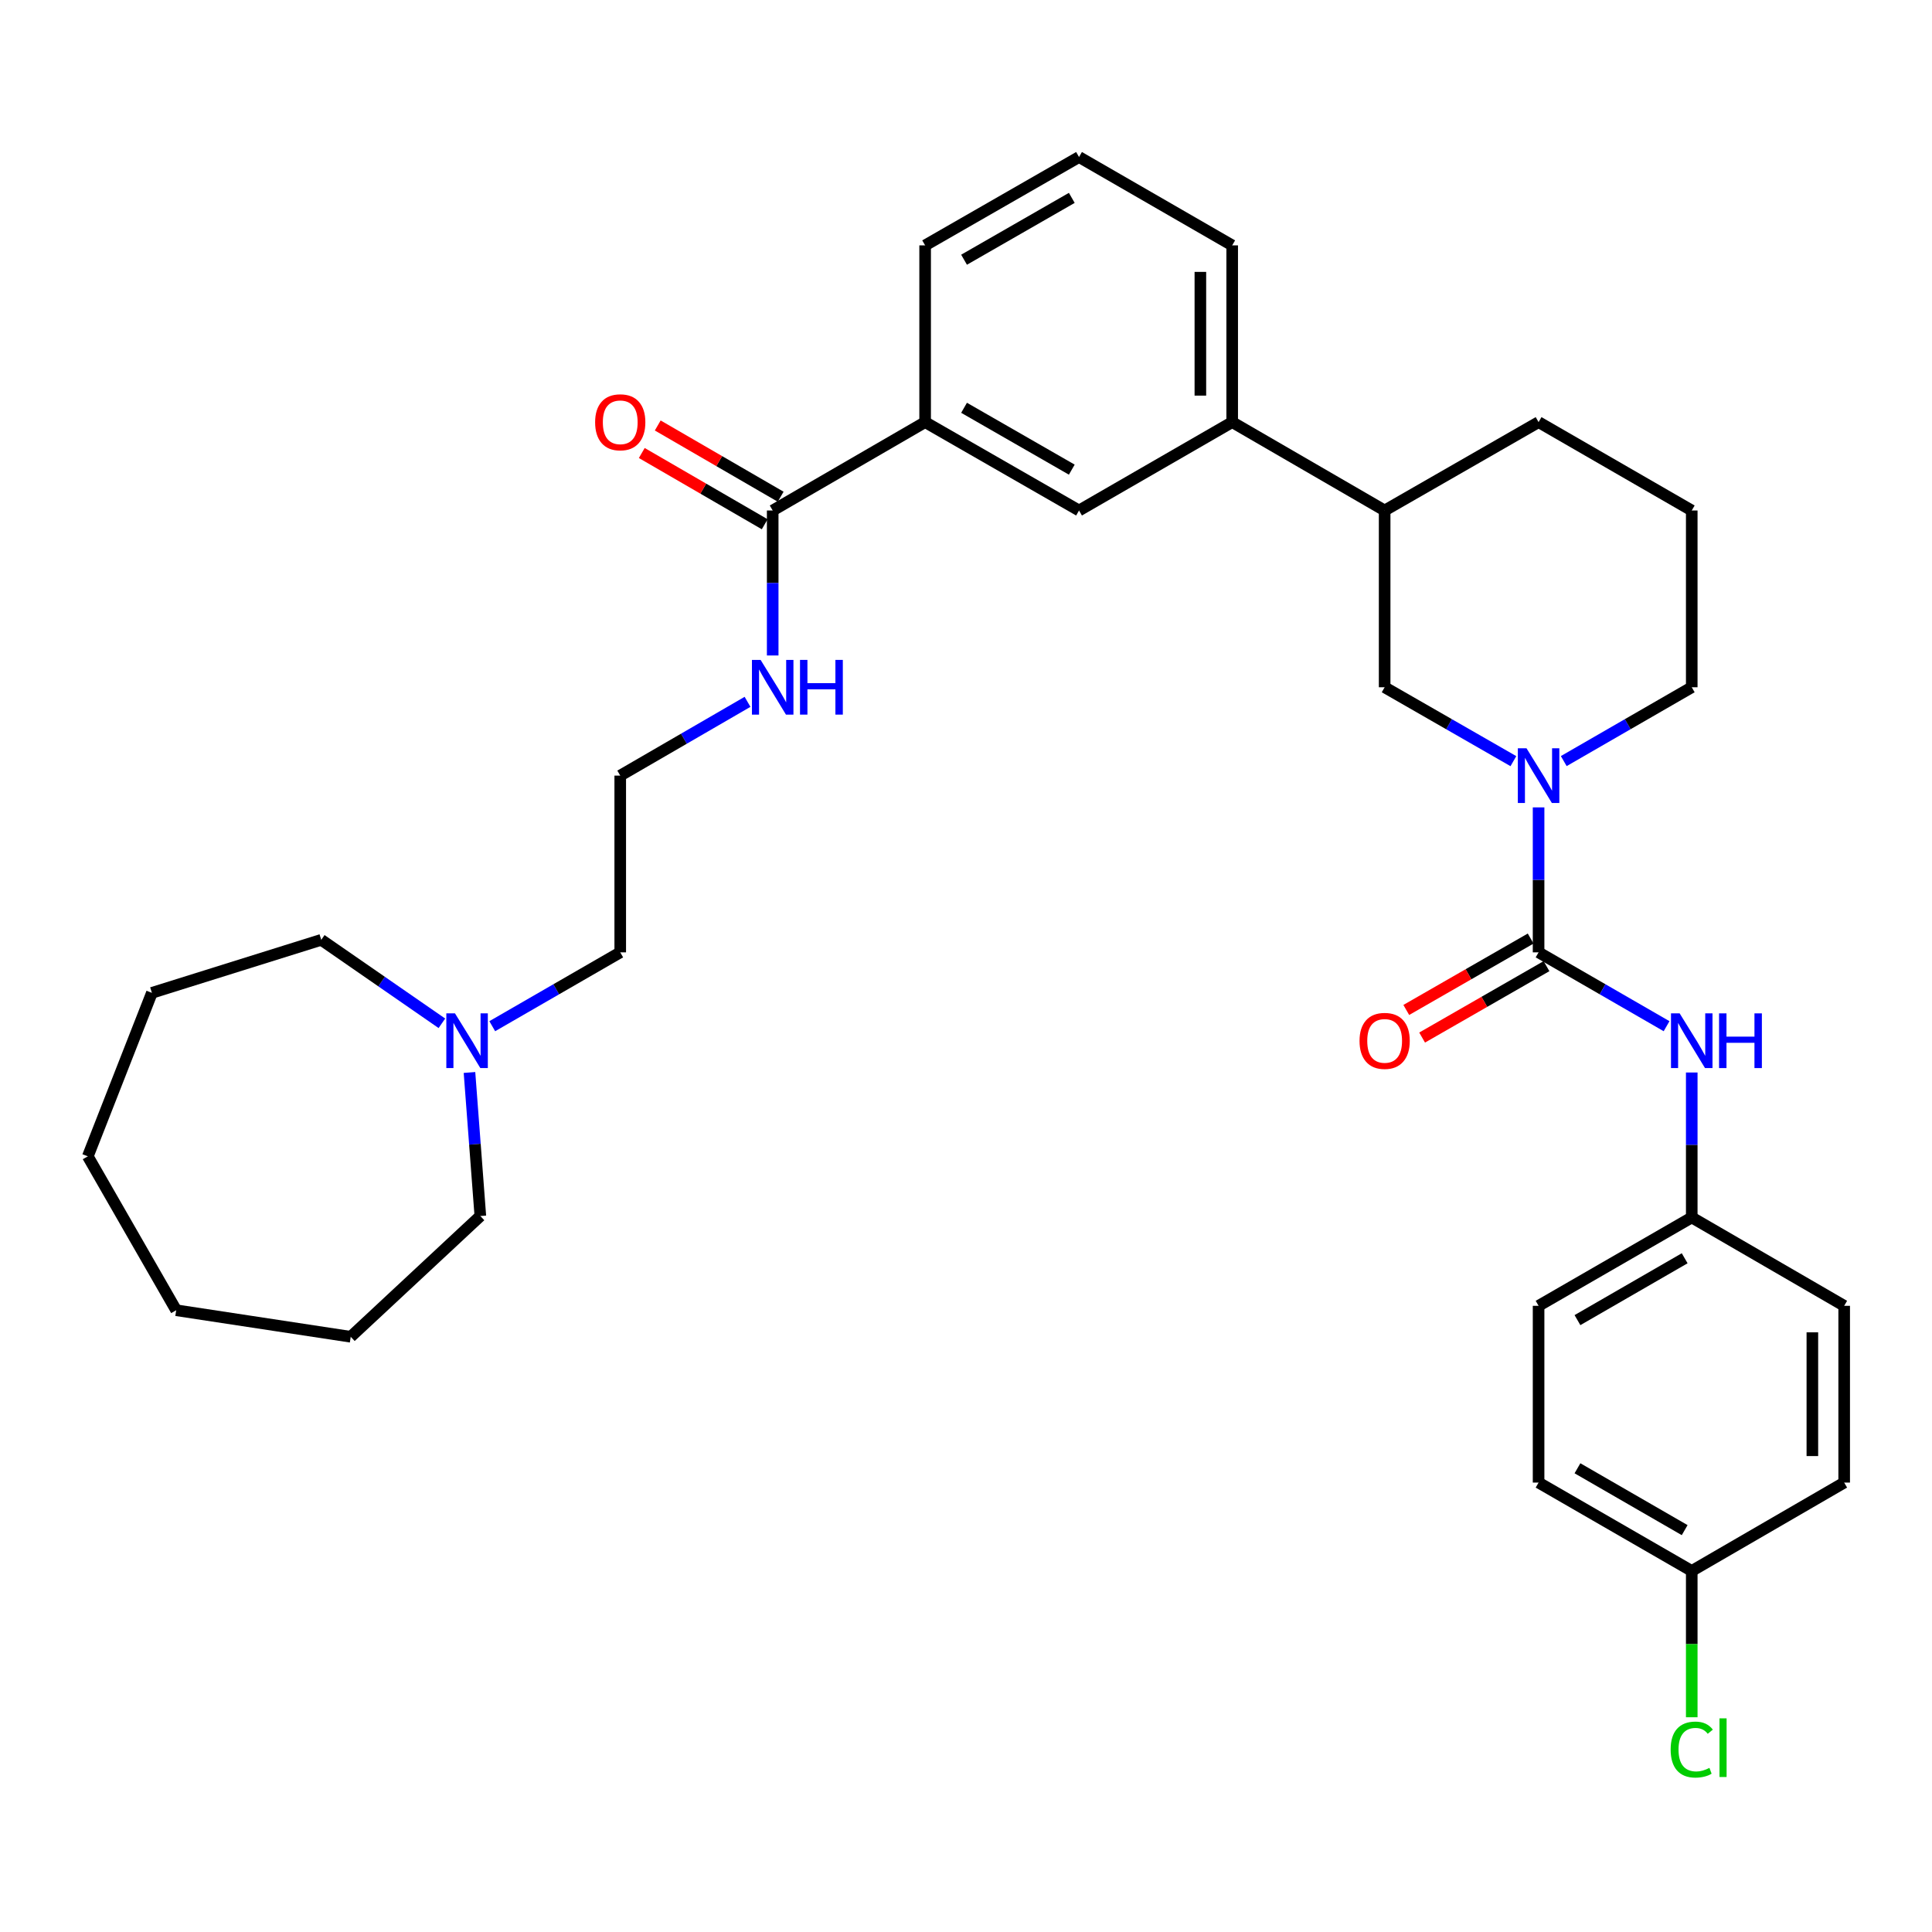 <?xml version='1.0' encoding='iso-8859-1'?>
<svg version='1.1' baseProfile='full'
              xmlns='http://www.w3.org/2000/svg'
                      xmlns:rdkit='http://www.rdkit.org/xml'
                      xmlns:xlink='http://www.w3.org/1999/xlink'
                  xml:space='preserve'
width='1000px' height='1000px' viewBox='0 0 1000 1000'>
<!-- END OF HEADER -->
<rect style='opacity:1.0;fill:#FFFFFF;stroke:none' width='1000' height='1000' x='0' y='0'> </rect>
<path class='bond-0' d='M 796.369,492.936 L 796.369,455.419' style='fill:none;fill-rule:evenodd;stroke:#000000;stroke-width:6px;stroke-linecap:butt;stroke-linejoin:miter;stroke-opacity:1' />
<path class='bond-0' d='M 796.369,455.419 L 796.369,417.902' style='fill:none;fill-rule:evenodd;stroke:#0000FF;stroke-width:6px;stroke-linecap:butt;stroke-linejoin:miter;stroke-opacity:1' />
<path class='bond-1' d='M 796.369,492.936 L 829.493,512.048' style='fill:none;fill-rule:evenodd;stroke:#000000;stroke-width:6px;stroke-linecap:butt;stroke-linejoin:miter;stroke-opacity:1' />
<path class='bond-1' d='M 829.493,512.048 L 862.617,531.16' style='fill:none;fill-rule:evenodd;stroke:#0000FF;stroke-width:6px;stroke-linecap:butt;stroke-linejoin:miter;stroke-opacity:1' />
<path class='bond-9' d='M 792.269,485.795 L 760.078,504.274' style='fill:none;fill-rule:evenodd;stroke:#000000;stroke-width:6px;stroke-linecap:butt;stroke-linejoin:miter;stroke-opacity:1' />
<path class='bond-9' d='M 760.078,504.274 L 727.888,522.754' style='fill:none;fill-rule:evenodd;stroke:#FF0000;stroke-width:6px;stroke-linecap:butt;stroke-linejoin:miter;stroke-opacity:1' />
<path class='bond-9' d='M 800.469,500.078 L 768.278,518.558' style='fill:none;fill-rule:evenodd;stroke:#000000;stroke-width:6px;stroke-linecap:butt;stroke-linejoin:miter;stroke-opacity:1' />
<path class='bond-9' d='M 768.278,518.558 L 736.088,537.038' style='fill:none;fill-rule:evenodd;stroke:#FF0000;stroke-width:6px;stroke-linecap:butt;stroke-linejoin:miter;stroke-opacity:1' />
<path class='bond-3' d='M 783.332,393.972 L 750.012,374.847' style='fill:none;fill-rule:evenodd;stroke:#0000FF;stroke-width:6px;stroke-linecap:butt;stroke-linejoin:miter;stroke-opacity:1' />
<path class='bond-3' d='M 750.012,374.847 L 716.691,355.723' style='fill:none;fill-rule:evenodd;stroke:#000000;stroke-width:6px;stroke-linecap:butt;stroke-linejoin:miter;stroke-opacity:1' />
<path class='bond-14' d='M 809.397,393.939 L 842.521,374.831' style='fill:none;fill-rule:evenodd;stroke:#0000FF;stroke-width:6px;stroke-linecap:butt;stroke-linejoin:miter;stroke-opacity:1' />
<path class='bond-14' d='M 842.521,374.831 L 875.645,355.723' style='fill:none;fill-rule:evenodd;stroke:#000000;stroke-width:6px;stroke-linecap:butt;stroke-linejoin:miter;stroke-opacity:1' />
<path class='bond-12' d='M 875.645,555.124 L 875.645,592.637' style='fill:none;fill-rule:evenodd;stroke:#0000FF;stroke-width:6px;stroke-linecap:butt;stroke-linejoin:miter;stroke-opacity:1' />
<path class='bond-12' d='M 875.645,592.637 L 875.645,630.15' style='fill:none;fill-rule:evenodd;stroke:#000000;stroke-width:6px;stroke-linecap:butt;stroke-linejoin:miter;stroke-opacity:1' />
<path class='bond-2' d='M 399.945,264.232 L 478.845,218.491' style='fill:none;fill-rule:evenodd;stroke:#000000;stroke-width:6px;stroke-linecap:butt;stroke-linejoin:miter;stroke-opacity:1' />
<path class='bond-10' d='M 404.074,257.107 L 372.26,238.665' style='fill:none;fill-rule:evenodd;stroke:#000000;stroke-width:6px;stroke-linecap:butt;stroke-linejoin:miter;stroke-opacity:1' />
<path class='bond-10' d='M 372.26,238.665 L 340.445,220.223' style='fill:none;fill-rule:evenodd;stroke:#FF0000;stroke-width:6px;stroke-linecap:butt;stroke-linejoin:miter;stroke-opacity:1' />
<path class='bond-10' d='M 395.815,271.356 L 364,252.914' style='fill:none;fill-rule:evenodd;stroke:#000000;stroke-width:6px;stroke-linecap:butt;stroke-linejoin:miter;stroke-opacity:1' />
<path class='bond-10' d='M 364,252.914 L 332.185,234.473' style='fill:none;fill-rule:evenodd;stroke:#FF0000;stroke-width:6px;stroke-linecap:butt;stroke-linejoin:miter;stroke-opacity:1' />
<path class='bond-11' d='M 399.945,264.232 L 399.945,301.754' style='fill:none;fill-rule:evenodd;stroke:#000000;stroke-width:6px;stroke-linecap:butt;stroke-linejoin:miter;stroke-opacity:1' />
<path class='bond-11' d='M 399.945,301.754 L 399.945,339.275' style='fill:none;fill-rule:evenodd;stroke:#0000FF;stroke-width:6px;stroke-linecap:butt;stroke-linejoin:miter;stroke-opacity:1' />
<path class='bond-7' d='M 716.691,355.723 L 716.691,264.232' style='fill:none;fill-rule:evenodd;stroke:#000000;stroke-width:6px;stroke-linecap:butt;stroke-linejoin:miter;stroke-opacity:1' />
<path class='bond-4' d='M 478.845,218.491 L 558.505,264.232' style='fill:none;fill-rule:evenodd;stroke:#000000;stroke-width:6px;stroke-linecap:butt;stroke-linejoin:miter;stroke-opacity:1' />
<path class='bond-4' d='M 498.995,211.069 L 554.757,243.088' style='fill:none;fill-rule:evenodd;stroke:#000000;stroke-width:6px;stroke-linecap:butt;stroke-linejoin:miter;stroke-opacity:1' />
<path class='bond-35' d='M 478.845,218.491 L 478.845,127.009' style='fill:none;fill-rule:evenodd;stroke:#000000;stroke-width:6px;stroke-linecap:butt;stroke-linejoin:miter;stroke-opacity:1' />
<path class='bond-5' d='M 558.505,264.232 L 637.781,218.491' style='fill:none;fill-rule:evenodd;stroke:#000000;stroke-width:6px;stroke-linecap:butt;stroke-linejoin:miter;stroke-opacity:1' />
<path class='bond-6' d='M 637.781,218.491 L 716.691,264.232' style='fill:none;fill-rule:evenodd;stroke:#000000;stroke-width:6px;stroke-linecap:butt;stroke-linejoin:miter;stroke-opacity:1' />
<path class='bond-25' d='M 637.781,218.491 L 637.781,127.009' style='fill:none;fill-rule:evenodd;stroke:#000000;stroke-width:6px;stroke-linecap:butt;stroke-linejoin:miter;stroke-opacity:1' />
<path class='bond-25' d='M 621.311,204.768 L 621.311,140.731' style='fill:none;fill-rule:evenodd;stroke:#000000;stroke-width:6px;stroke-linecap:butt;stroke-linejoin:miter;stroke-opacity:1' />
<path class='bond-34' d='M 716.691,264.232 L 796.369,218.491' style='fill:none;fill-rule:evenodd;stroke:#000000;stroke-width:6px;stroke-linecap:butt;stroke-linejoin:miter;stroke-opacity:1' />
<path class='bond-8' d='M 254.787,531.16 L 287.911,512.048' style='fill:none;fill-rule:evenodd;stroke:#0000FF;stroke-width:6px;stroke-linecap:butt;stroke-linejoin:miter;stroke-opacity:1' />
<path class='bond-8' d='M 287.911,512.048 L 321.035,492.936' style='fill:none;fill-rule:evenodd;stroke:#000000;stroke-width:6px;stroke-linecap:butt;stroke-linejoin:miter;stroke-opacity:1' />
<path class='bond-23' d='M 243.002,555.112 L 245.812,592.256' style='fill:none;fill-rule:evenodd;stroke:#0000FF;stroke-width:6px;stroke-linecap:butt;stroke-linejoin:miter;stroke-opacity:1' />
<path class='bond-23' d='M 245.812,592.256 L 248.622,629.4' style='fill:none;fill-rule:evenodd;stroke:#000000;stroke-width:6px;stroke-linecap:butt;stroke-linejoin:miter;stroke-opacity:1' />
<path class='bond-24' d='M 228.724,529.659 L 197.503,508.059' style='fill:none;fill-rule:evenodd;stroke:#0000FF;stroke-width:6px;stroke-linecap:butt;stroke-linejoin:miter;stroke-opacity:1' />
<path class='bond-24' d='M 197.503,508.059 L 166.281,486.458' style='fill:none;fill-rule:evenodd;stroke:#000000;stroke-width:6px;stroke-linecap:butt;stroke-linejoin:miter;stroke-opacity:1' />
<path class='bond-18' d='M 386.924,363.268 L 353.98,382.361' style='fill:none;fill-rule:evenodd;stroke:#0000FF;stroke-width:6px;stroke-linecap:butt;stroke-linejoin:miter;stroke-opacity:1' />
<path class='bond-18' d='M 353.98,382.361 L 321.035,401.454' style='fill:none;fill-rule:evenodd;stroke:#000000;stroke-width:6px;stroke-linecap:butt;stroke-linejoin:miter;stroke-opacity:1' />
<path class='bond-16' d='M 875.645,630.15 L 954.545,675.891' style='fill:none;fill-rule:evenodd;stroke:#000000;stroke-width:6px;stroke-linecap:butt;stroke-linejoin:miter;stroke-opacity:1' />
<path class='bond-17' d='M 875.645,630.15 L 796.369,675.891' style='fill:none;fill-rule:evenodd;stroke:#000000;stroke-width:6px;stroke-linecap:butt;stroke-linejoin:miter;stroke-opacity:1' />
<path class='bond-17' d='M 871.985,651.277 L 816.492,683.296' style='fill:none;fill-rule:evenodd;stroke:#000000;stroke-width:6px;stroke-linecap:butt;stroke-linejoin:miter;stroke-opacity:1' />
<path class='bond-13' d='M 875.645,813.123 L 796.369,767.382' style='fill:none;fill-rule:evenodd;stroke:#000000;stroke-width:6px;stroke-linecap:butt;stroke-linejoin:miter;stroke-opacity:1' />
<path class='bond-13' d='M 871.985,791.996 L 816.492,759.977' style='fill:none;fill-rule:evenodd;stroke:#000000;stroke-width:6px;stroke-linecap:butt;stroke-linejoin:miter;stroke-opacity:1' />
<path class='bond-15' d='M 875.645,813.123 L 875.645,850.986' style='fill:none;fill-rule:evenodd;stroke:#000000;stroke-width:6px;stroke-linecap:butt;stroke-linejoin:miter;stroke-opacity:1' />
<path class='bond-15' d='M 875.645,850.986 L 875.645,888.849' style='fill:none;fill-rule:evenodd;stroke:#00CC00;stroke-width:6px;stroke-linecap:butt;stroke-linejoin:miter;stroke-opacity:1' />
<path class='bond-33' d='M 875.645,813.123 L 954.545,767.382' style='fill:none;fill-rule:evenodd;stroke:#000000;stroke-width:6px;stroke-linecap:butt;stroke-linejoin:miter;stroke-opacity:1' />
<path class='bond-26' d='M 875.645,355.723 L 875.645,264.232' style='fill:none;fill-rule:evenodd;stroke:#000000;stroke-width:6px;stroke-linecap:butt;stroke-linejoin:miter;stroke-opacity:1' />
<path class='bond-19' d='M 954.545,675.891 L 954.545,767.382' style='fill:none;fill-rule:evenodd;stroke:#000000;stroke-width:6px;stroke-linecap:butt;stroke-linejoin:miter;stroke-opacity:1' />
<path class='bond-19' d='M 938.075,689.615 L 938.075,753.658' style='fill:none;fill-rule:evenodd;stroke:#000000;stroke-width:6px;stroke-linecap:butt;stroke-linejoin:miter;stroke-opacity:1' />
<path class='bond-20' d='M 796.369,675.891 L 796.369,767.382' style='fill:none;fill-rule:evenodd;stroke:#000000;stroke-width:6px;stroke-linecap:butt;stroke-linejoin:miter;stroke-opacity:1' />
<path class='bond-21' d='M 321.035,401.454 L 321.035,492.936' style='fill:none;fill-rule:evenodd;stroke:#000000;stroke-width:6px;stroke-linecap:butt;stroke-linejoin:miter;stroke-opacity:1' />
<path class='bond-22' d='M 478.845,127.009 L 558.505,81.277' style='fill:none;fill-rule:evenodd;stroke:#000000;stroke-width:6px;stroke-linecap:butt;stroke-linejoin:miter;stroke-opacity:1' />
<path class='bond-22' d='M 498.994,134.433 L 554.756,102.42' style='fill:none;fill-rule:evenodd;stroke:#000000;stroke-width:6px;stroke-linecap:butt;stroke-linejoin:miter;stroke-opacity:1' />
<path class='bond-30' d='M 248.622,629.4 L 181.534,691.913' style='fill:none;fill-rule:evenodd;stroke:#000000;stroke-width:6px;stroke-linecap:butt;stroke-linejoin:miter;stroke-opacity:1' />
<path class='bond-29' d='M 166.281,486.458 L 78.623,513.899' style='fill:none;fill-rule:evenodd;stroke:#000000;stroke-width:6px;stroke-linecap:butt;stroke-linejoin:miter;stroke-opacity:1' />
<path class='bond-27' d='M 637.781,127.009 L 558.505,81.277' style='fill:none;fill-rule:evenodd;stroke:#000000;stroke-width:6px;stroke-linecap:butt;stroke-linejoin:miter;stroke-opacity:1' />
<path class='bond-28' d='M 875.645,264.232 L 796.369,218.491' style='fill:none;fill-rule:evenodd;stroke:#000000;stroke-width:6px;stroke-linecap:butt;stroke-linejoin:miter;stroke-opacity:1' />
<path class='bond-32' d='M 78.623,513.899 L 45.455,598.518' style='fill:none;fill-rule:evenodd;stroke:#000000;stroke-width:6px;stroke-linecap:butt;stroke-linejoin:miter;stroke-opacity:1' />
<path class='bond-31' d='M 181.534,691.913 L 91.195,678.178' style='fill:none;fill-rule:evenodd;stroke:#000000;stroke-width:6px;stroke-linecap:butt;stroke-linejoin:miter;stroke-opacity:1' />
<path class='bond-36' d='M 91.195,678.178 L 45.455,598.518' style='fill:none;fill-rule:evenodd;stroke:#000000;stroke-width:6px;stroke-linecap:butt;stroke-linejoin:miter;stroke-opacity:1' />
<path  class='atom-1' d='M 790.109 387.294
L 799.389 402.294
Q 800.309 403.774, 801.789 406.454
Q 803.269 409.134, 803.349 409.294
L 803.349 387.294
L 807.109 387.294
L 807.109 415.614
L 803.229 415.614
L 793.269 399.214
Q 792.109 397.294, 790.869 395.094
Q 789.669 392.894, 789.309 392.214
L 789.309 415.614
L 785.629 415.614
L 785.629 387.294
L 790.109 387.294
' fill='#0000FF'/>
<path  class='atom-2' d='M 869.385 524.517
L 878.665 539.517
Q 879.585 540.997, 881.065 543.677
Q 882.545 546.357, 882.625 546.517
L 882.625 524.517
L 886.385 524.517
L 886.385 552.837
L 882.505 552.837
L 872.545 536.437
Q 871.385 534.517, 870.145 532.317
Q 868.945 530.117, 868.585 529.437
L 868.585 552.837
L 864.905 552.837
L 864.905 524.517
L 869.385 524.517
' fill='#0000FF'/>
<path  class='atom-2' d='M 889.785 524.517
L 893.625 524.517
L 893.625 536.557
L 908.105 536.557
L 908.105 524.517
L 911.945 524.517
L 911.945 552.837
L 908.105 552.837
L 908.105 539.757
L 893.625 539.757
L 893.625 552.837
L 889.785 552.837
L 889.785 524.517
' fill='#0000FF'/>
<path  class='atom-9' d='M 235.499 524.517
L 244.779 539.517
Q 245.699 540.997, 247.179 543.677
Q 248.659 546.357, 248.739 546.517
L 248.739 524.517
L 252.499 524.517
L 252.499 552.837
L 248.619 552.837
L 238.659 536.437
Q 237.499 534.517, 236.259 532.317
Q 235.059 530.117, 234.699 529.437
L 234.699 552.837
L 231.019 552.837
L 231.019 524.517
L 235.499 524.517
' fill='#0000FF'/>
<path  class='atom-10' d='M 703.691 538.757
Q 703.691 531.957, 707.051 528.157
Q 710.411 524.357, 716.691 524.357
Q 722.971 524.357, 726.331 528.157
Q 729.691 531.957, 729.691 538.757
Q 729.691 545.637, 726.291 549.557
Q 722.891 553.437, 716.691 553.437
Q 710.451 553.437, 707.051 549.557
Q 703.691 545.677, 703.691 538.757
M 716.691 550.237
Q 721.011 550.237, 723.331 547.357
Q 725.691 544.437, 725.691 538.757
Q 725.691 533.197, 723.331 530.397
Q 721.011 527.557, 716.691 527.557
Q 712.371 527.557, 710.011 530.357
Q 707.691 533.157, 707.691 538.757
Q 707.691 544.477, 710.011 547.357
Q 712.371 550.237, 716.691 550.237
' fill='#FF0000'/>
<path  class='atom-11' d='M 308.035 218.571
Q 308.035 211.771, 311.395 207.971
Q 314.755 204.171, 321.035 204.171
Q 327.315 204.171, 330.675 207.971
Q 334.035 211.771, 334.035 218.571
Q 334.035 225.451, 330.635 229.371
Q 327.235 233.251, 321.035 233.251
Q 314.795 233.251, 311.395 229.371
Q 308.035 225.491, 308.035 218.571
M 321.035 230.051
Q 325.355 230.051, 327.675 227.171
Q 330.035 224.251, 330.035 218.571
Q 330.035 213.011, 327.675 210.211
Q 325.355 207.371, 321.035 207.371
Q 316.715 207.371, 314.355 210.171
Q 312.035 212.971, 312.035 218.571
Q 312.035 224.291, 314.355 227.171
Q 316.715 230.051, 321.035 230.051
' fill='#FF0000'/>
<path  class='atom-12' d='M 393.685 341.563
L 402.965 356.563
Q 403.885 358.043, 405.365 360.723
Q 406.845 363.403, 406.925 363.563
L 406.925 341.563
L 410.685 341.563
L 410.685 369.883
L 406.805 369.883
L 396.845 353.483
Q 395.685 351.563, 394.445 349.363
Q 393.245 347.163, 392.885 346.483
L 392.885 369.883
L 389.205 369.883
L 389.205 341.563
L 393.685 341.563
' fill='#0000FF'/>
<path  class='atom-12' d='M 414.085 341.563
L 417.925 341.563
L 417.925 353.603
L 432.405 353.603
L 432.405 341.563
L 436.245 341.563
L 436.245 369.883
L 432.405 369.883
L 432.405 356.803
L 417.925 356.803
L 417.925 369.883
L 414.085 369.883
L 414.085 341.563
' fill='#0000FF'/>
<path  class='atom-16' d='M 864.725 905.576
Q 864.725 898.536, 868.005 894.856
Q 871.325 891.136, 877.605 891.136
Q 883.445 891.136, 886.565 895.256
L 883.925 897.416
Q 881.645 894.416, 877.605 894.416
Q 873.325 894.416, 871.045 897.296
Q 868.805 900.136, 868.805 905.576
Q 868.805 911.176, 871.125 914.056
Q 873.485 916.936, 878.045 916.936
Q 881.165 916.936, 884.805 915.056
L 885.925 918.056
Q 884.445 919.016, 882.205 919.576
Q 879.965 920.136, 877.485 920.136
Q 871.325 920.136, 868.005 916.376
Q 864.725 912.616, 864.725 905.576
' fill='#00CC00'/>
<path  class='atom-16' d='M 890.005 889.416
L 893.685 889.416
L 893.685 919.776
L 890.005 919.776
L 890.005 889.416
' fill='#00CC00'/>
</svg>
